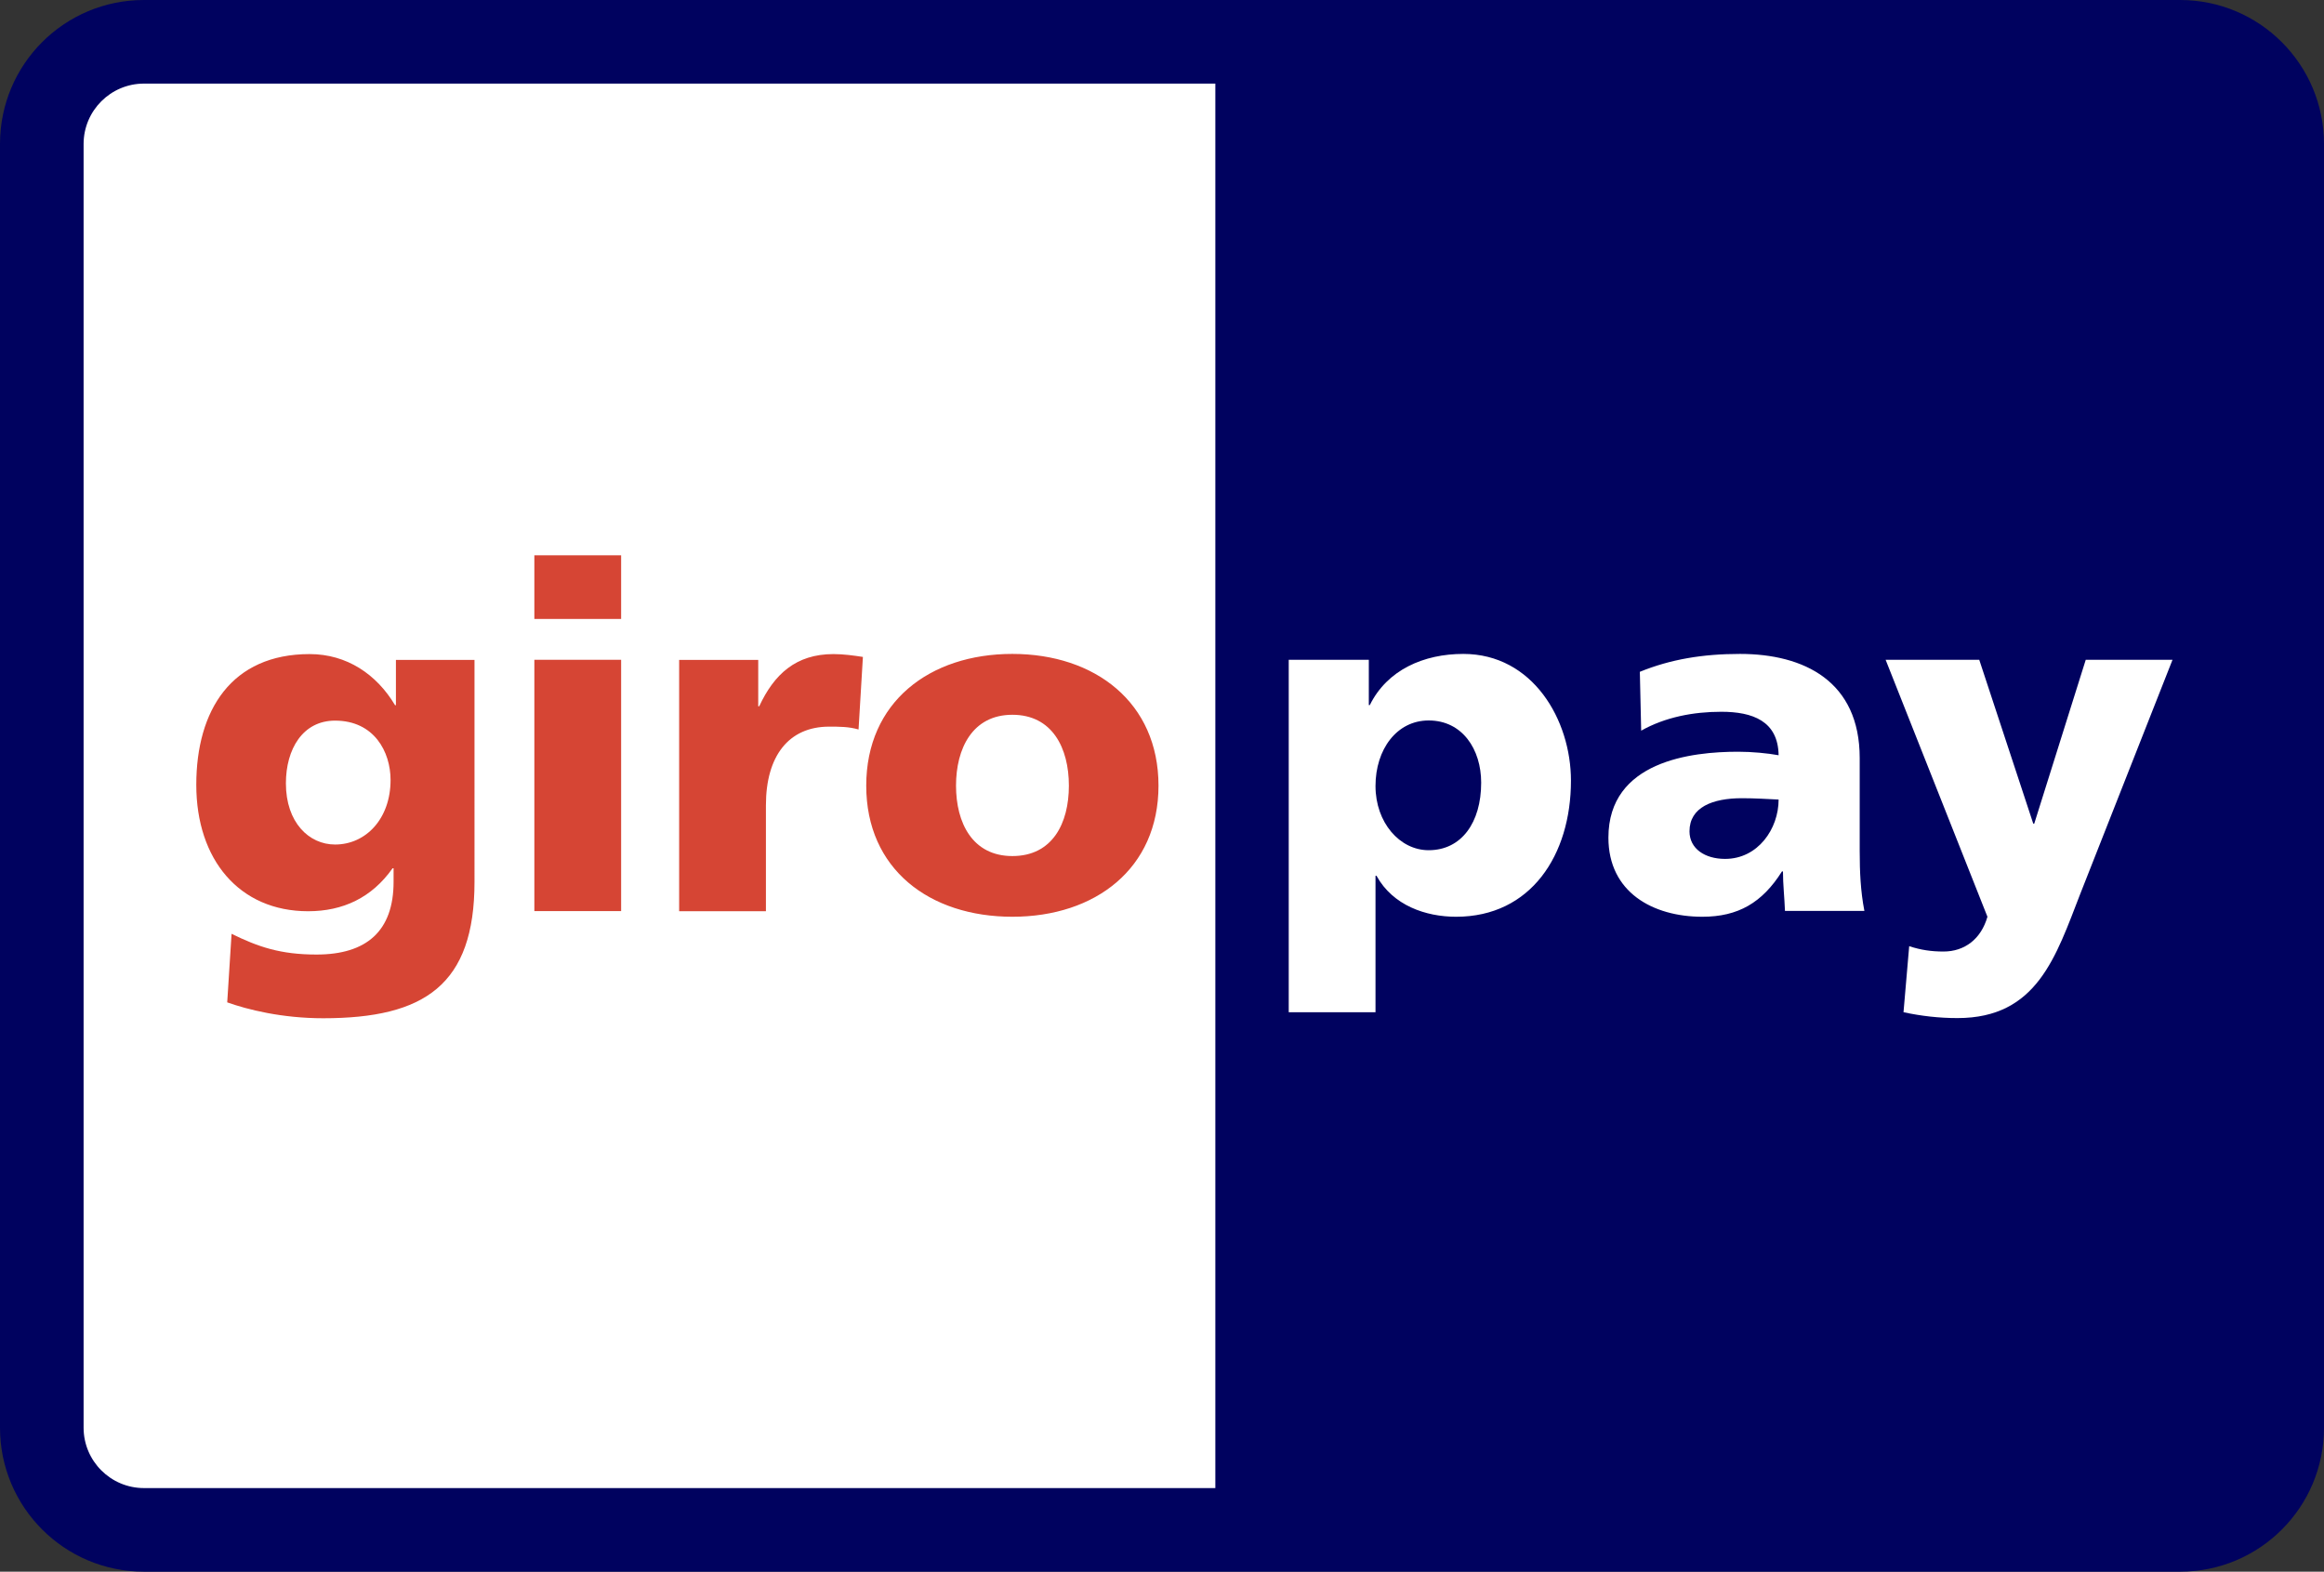 <svg viewBox="0 0 139 94" xmlns="http://www.w3.org/2000/svg"><rect x="0" y="0" width="139" height="94" fill="#333333" stroke="none"/><path d="m8.61 2.5h121.78c3.37 0 6.11 2.74 6.11 6.11v76.78c0 3.37-2.74 6.11-6.11 6.11h-121.78c-3.37 0-6.11-2.74-6.11-6.11v-76.78c0-3.37 2.74-6.11 6.11-6.11z" fill="#fff"/><g fill-rule="evenodd"><path d="m130.39 0h-121.78c-4.76 0-8.61 3.85-8.61 8.61v76.78c0 4.75 3.85 8.61 8.61 8.61h121.78c4.76 0 8.61-3.85 8.61-8.61v-76.78c0-4.75-3.85-8.61-8.61-8.61zm-125.39 85.39v-76.78c0-1.99 1.62-3.61 3.61-3.61h64.08v84h-64.08c-1.99 0-3.61-1.62-3.61-3.61z" fill="#00025f"/><path d="m124.75 39.46-3.08 9.8h-.06l-3.23-9.8h-5.6l6.09 15.37c-.38 1.33-1.36 2.08-2.63 2.08-.72 0-1.35-.09-2.05-.32l-.34 3.95c1.07.23 2.13.35 3.23.35 4.76 0 5.88-3.67 7.35-7.45l5.51-13.98zm-13.52 11.48v-5.6c0-4.59-3.32-6.23-7.16-6.23-2.22 0-4.15.32-5.99 1.07l.08 3.52c1.44-.81 3.12-1.13 4.79-1.13 1.87 0 3.4.55 3.43 2.6-.66-.12-1.59-.21-2.42-.21-2.77 0-7.76.55-7.76 5.14 0 3.26 2.65 4.73 5.62 4.73 2.14 0 3.58-.84 4.76-2.71h.06c0 .78.09 1.55.12 2.36h4.75c-.23-1.18-.28-2.36-.28-3.54zm-8.05.43c-1.21 0-2.13-.61-2.13-1.65 0-1.44 1.38-1.98 3.14-1.98.78 0 1.53.05 2.19.08 0 1.76-1.24 3.55-3.2 3.55zm-15.66-12.26c-2.36 0-4.55.95-5.59 3.06h-.06v-2.71h-4.79v21.08h5.19v-8.16h.06c.98 1.78 2.95 2.45 4.76 2.45 4.47 0 6.87-3.69 6.87-8.14 0-3.63-2.28-7.58-6.44-7.58zm-2.07 11.74c-1.73 0-3.18-1.65-3.18-3.84s1.27-3.92 3.18-3.92c2.02 0 3.14 1.73 3.14 3.72 0 2.39-1.18 4.04-3.14 4.04z" fill="#fff"/><path d="m17.1 46.85c0-2.05 1.01-3.75 2.94-3.75 2.34 0 3.32 1.87 3.32 3.55 0 2.31-1.47 3.86-3.32 3.86-1.56 0-2.94-1.32-2.94-3.66zm11.28-7.38h-4.7v2.71h-.05c-1.1-1.85-2.89-3.06-5.11-3.06-4.67 0-6.78 3.35-6.78 7.82s2.57 7.56 6.69 7.56c2.08 0 3.81-.81 5.05-2.57h.06v.81c0 2.94-1.61 4.35-4.61 4.35-2.16 0-3.49-.46-5.08-1.24l-.26 4.1c1.21.43 3.26.95 5.74.95 6.06 0 9.05-1.99 9.05-8.16zm8.77-6.26h-5.19v3.81h5.19zm-5.19 21.28h5.19v-15.03h-5.19zm19.65-15.2c-.52-.08-1.15-.17-1.76-.17-2.25 0-3.55 1.21-4.44 3.12h-.06v-2.77h-4.73v15.03h5.19v-6.34c0-2.94 1.36-4.7 3.78-4.7.61 0 1.18 0 1.76.17l.26-4.33zm8.94 11.91c-2.39 0-3.37-1.99-3.37-4.21s.98-4.24 3.37-4.24 3.38 1.99 3.38 4.24-.98 4.21-3.38 4.21zm0 3.63c4.96 0 8.74-2.88 8.74-7.84s-3.78-7.88-8.74-7.88-8.74 2.89-8.74 7.88 3.78 7.84 8.74 7.84z" fill="#d64534"/></g></svg>